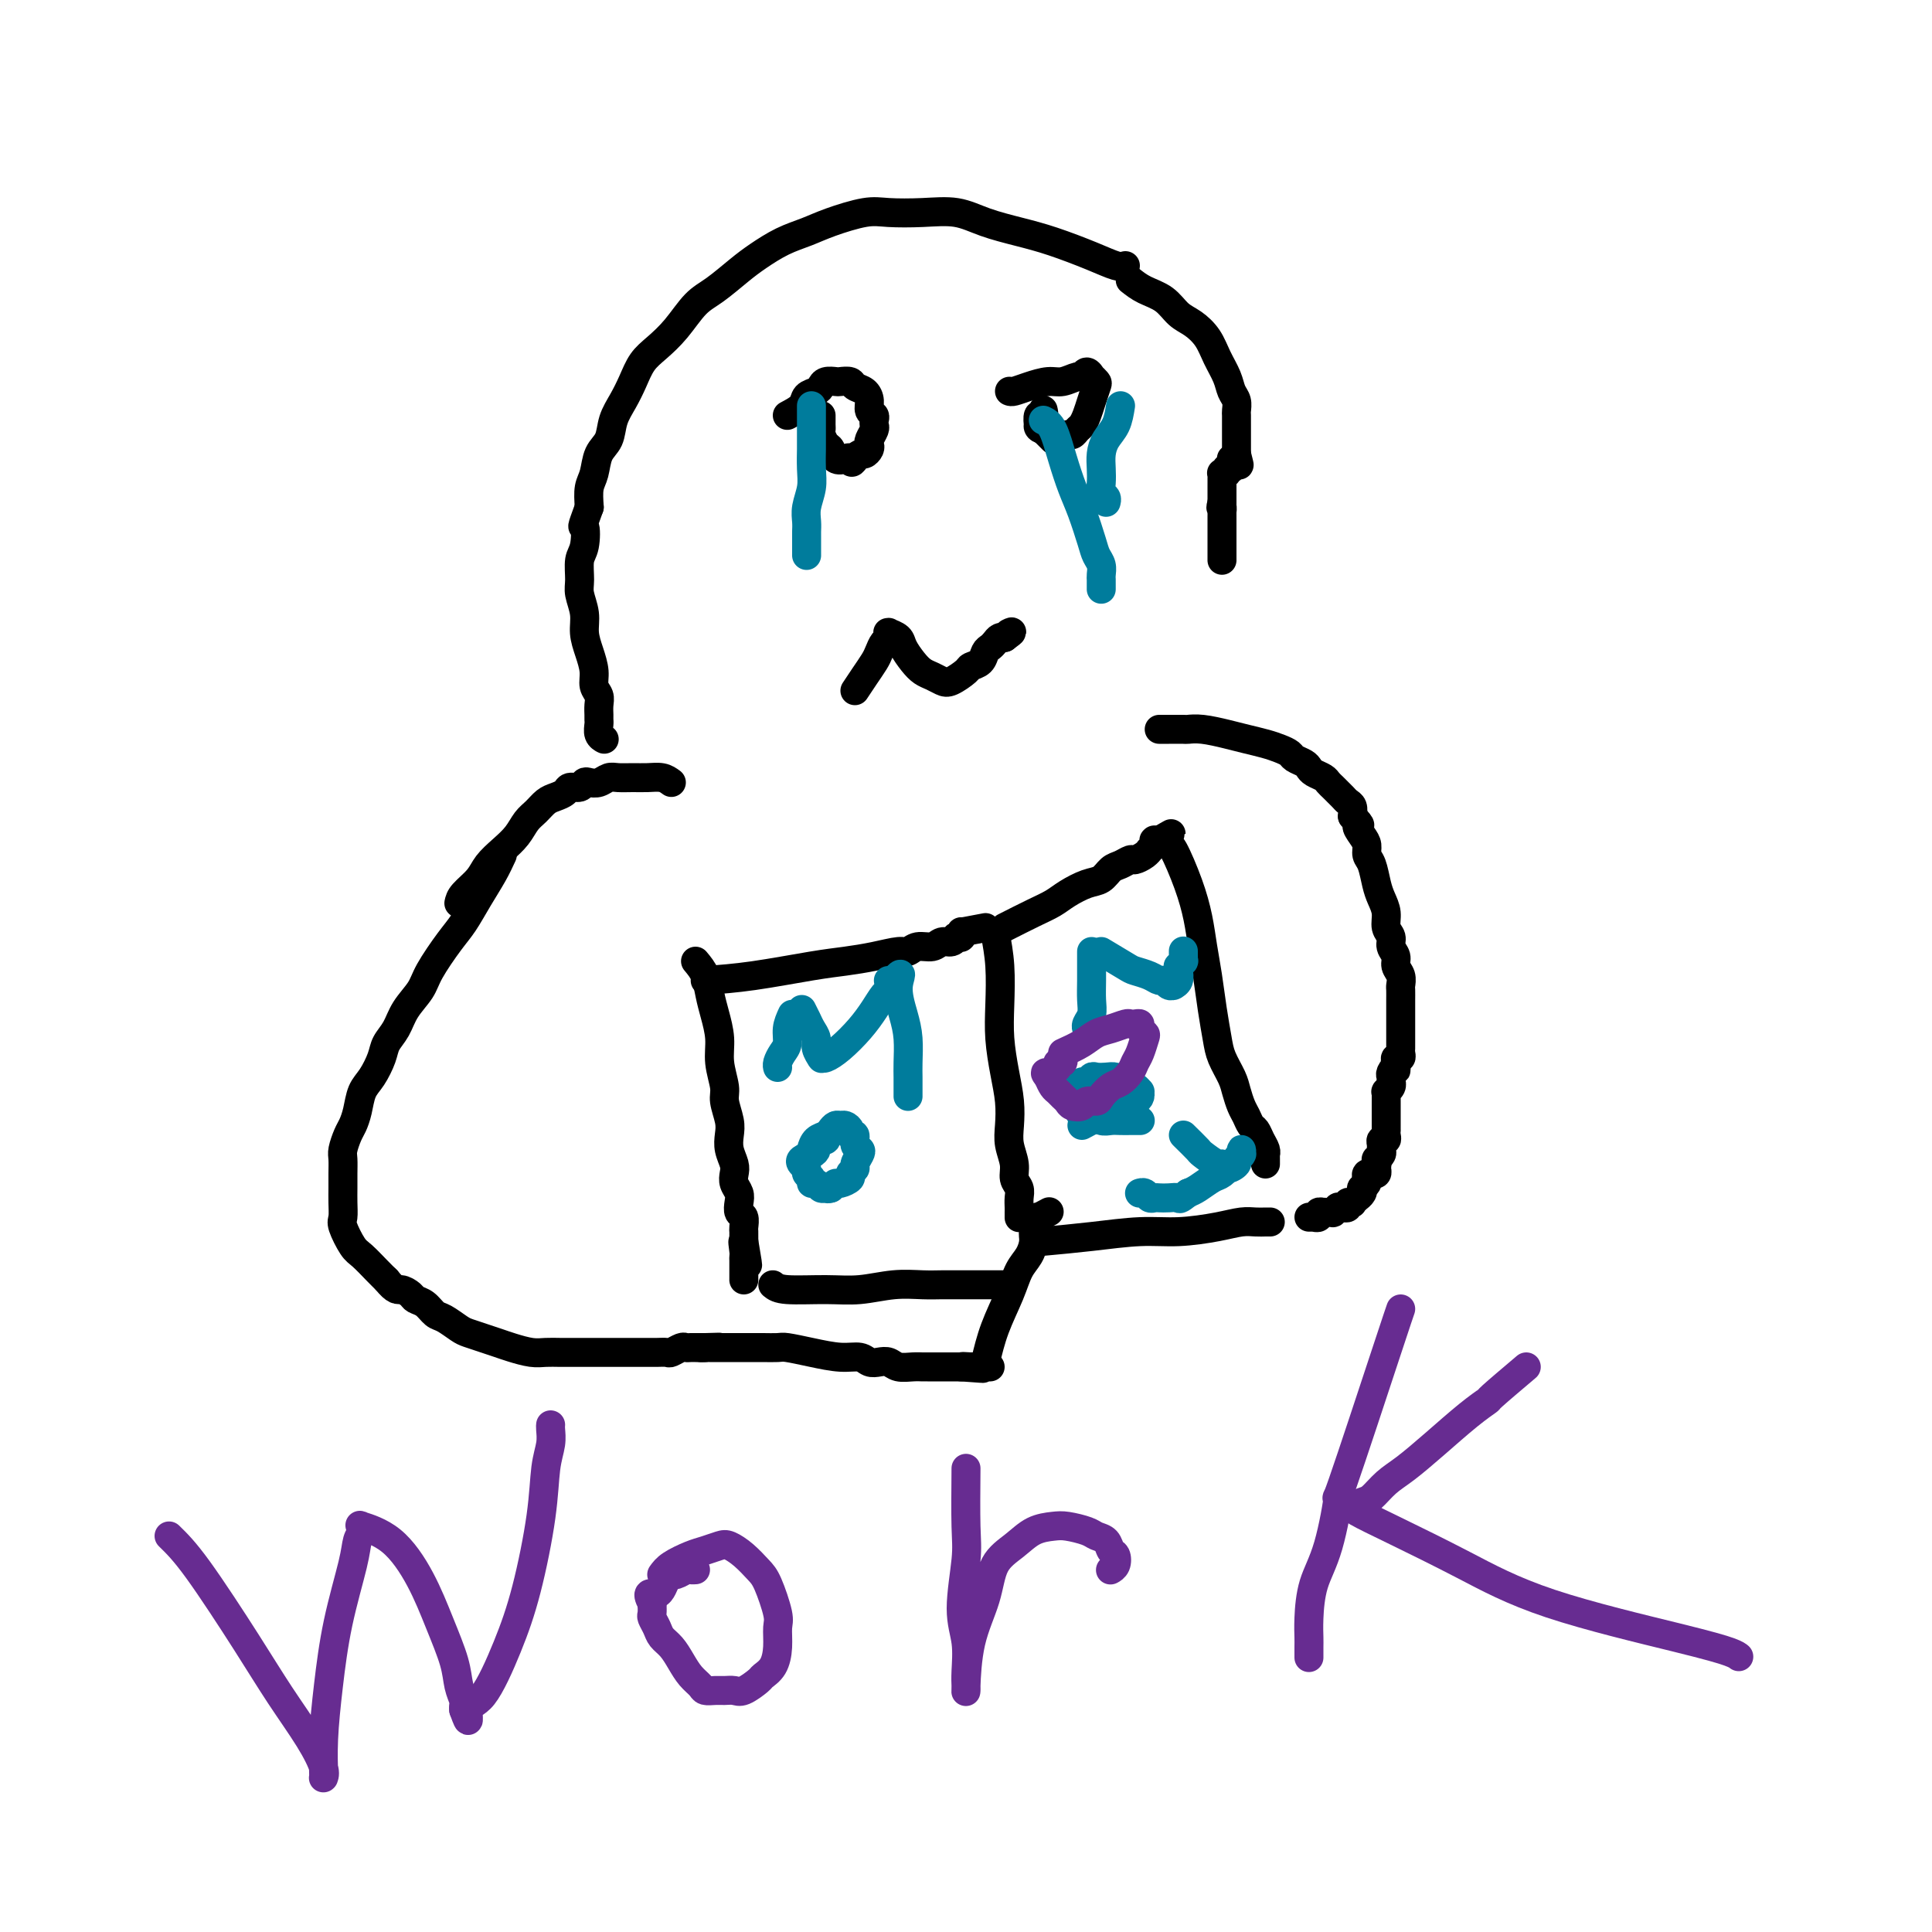 <svg viewBox='0 0 400 400' version='1.1' xmlns='http://www.w3.org/2000/svg' xmlns:xlink='http://www.w3.org/1999/xlink'><g fill='none' stroke='#000000' stroke-width='6' stroke-linecap='round' stroke-linejoin='round'><path d='M233,55c-0.477,0.149 -0.955,0.297 -2,0c-1.045,-0.297 -2.658,-1.040 -5,-2c-2.342,-0.960 -5.415,-2.138 -8,-3c-2.585,-0.862 -4.684,-1.407 -7,-2c-2.316,-0.593 -4.850,-1.232 -7,-2c-2.150,-0.768 -3.915,-1.664 -6,-2c-2.085,-0.336 -4.489,-0.112 -7,0c-2.511,0.112 -5.128,0.112 -7,0c-1.872,-0.112 -2.997,-0.336 -5,0c-2.003,0.336 -4.884,1.233 -7,2c-2.116,0.767 -3.469,1.406 -5,2c-1.531,0.594 -3.242,1.143 -5,2c-1.758,0.857 -3.565,2.021 -5,3c-1.435,0.979 -2.498,1.774 -4,3c-1.502,1.226 -3.442,2.883 -5,4c-1.558,1.117 -2.735,1.695 -4,3c-1.265,1.305 -2.618,3.339 -4,5c-1.382,1.661 -2.794,2.950 -4,4c-1.206,1.050 -2.206,1.860 -3,3c-0.794,1.140 -1.382,2.611 -2,4c-0.618,1.389 -1.264,2.697 -2,4c-0.736,1.303 -1.560,2.602 -2,4c-0.440,1.398 -0.496,2.894 -1,4c-0.504,1.106 -1.455,1.822 -2,3c-0.545,1.178 -0.685,2.817 -1,4c-0.315,1.183 -0.804,1.909 -1,3c-0.196,1.091 -0.098,2.545 0,4'/><path d='M122,105c-1.945,5.338 -1.307,3.683 -1,4c0.307,0.317 0.282,2.604 0,4c-0.282,1.396 -0.823,1.899 -1,3c-0.177,1.101 0.008,2.800 0,4c-0.008,1.200 -0.208,1.899 0,3c0.208,1.101 0.825,2.602 1,4c0.175,1.398 -0.093,2.692 0,4c0.093,1.308 0.547,2.629 1,4c0.453,1.371 0.906,2.791 1,4c0.094,1.209 -0.171,2.208 0,3c0.171,0.792 0.778,1.377 1,2c0.222,0.623 0.058,1.284 0,2c-0.058,0.716 -0.012,1.488 0,2c0.012,0.512 -0.011,0.764 0,1c0.011,0.236 0.055,0.455 0,1c-0.055,0.545 -0.211,1.414 0,2c0.211,0.586 0.788,0.889 1,1c0.212,0.111 0.061,0.032 0,0c-0.061,-0.032 -0.030,-0.016 0,0'/><path d='M234,58c0.887,0.698 1.774,1.397 3,2c1.226,0.603 2.789,1.112 4,2c1.211,0.888 2.068,2.156 3,3c0.932,0.844 1.937,1.266 3,2c1.063,0.734 2.183,1.782 3,3c0.817,1.218 1.329,2.606 2,4c0.671,1.394 1.500,2.792 2,4c0.500,1.208 0.670,2.225 1,3c0.330,0.775 0.821,1.307 1,2c0.179,0.693 0.048,1.547 0,2c-0.048,0.453 -0.013,0.503 0,1c0.013,0.497 0.003,1.439 0,2c-0.003,0.561 -0.001,0.742 0,1c0.001,0.258 0.000,0.595 0,1c-0.000,0.405 -0.000,0.878 0,1c0.000,0.122 0.000,-0.107 0,0c-0.000,0.107 -0.000,0.551 0,1c0.000,0.449 0.000,0.905 0,1c-0.000,0.095 -0.000,-0.171 0,0c0.000,0.171 0.000,0.778 0,1c-0.000,0.222 -0.000,0.060 0,0c0.000,-0.060 0.000,-0.016 0,0c-0.000,0.016 -0.000,0.004 0,0c0.000,-0.004 0.000,-0.001 0,0c-0.000,0.001 -0.000,0.001 0,0'/><path d='M256,94c0.989,3.935 0.461,1.773 0,1c-0.461,-0.773 -0.856,-0.155 -1,0c-0.144,0.155 -0.038,-0.151 0,0c0.038,0.151 0.006,0.758 0,1c-0.006,0.242 0.012,0.117 0,0c-0.012,-0.117 -0.056,-0.228 0,0c0.056,0.228 0.211,0.793 0,1c-0.211,0.207 -0.789,0.055 -1,0c-0.211,-0.055 -0.057,-0.015 0,0c0.057,0.015 0.015,0.003 0,0c-0.015,-0.003 -0.003,0.003 0,0c0.003,-0.003 -0.003,-0.015 0,0c0.003,0.015 0.015,0.056 0,0c-0.015,-0.056 -0.057,-0.208 0,0c0.057,0.208 0.211,0.778 0,1c-0.211,0.222 -0.789,0.097 -1,0c-0.211,-0.097 -0.057,-0.167 0,0c0.057,0.167 0.015,0.570 0,1c-0.015,0.430 -0.004,0.886 0,1c0.004,0.114 0.001,-0.114 0,0c-0.001,0.114 -0.000,0.571 0,1c0.000,0.429 0.000,0.832 0,1c-0.000,0.168 -0.000,0.101 0,0c0.000,-0.101 0.000,-0.237 0,0c-0.000,0.237 -0.000,0.848 0,1c0.000,0.152 0.000,-0.155 0,0c-0.000,0.155 -0.000,0.773 0,1c0.000,0.227 0.000,0.065 0,0c-0.000,-0.065 -0.000,-0.032 0,0'/><path d='M253,104c-0.464,1.708 -0.124,0.979 0,1c0.124,0.021 0.033,0.793 0,1c-0.033,0.207 -0.009,-0.151 0,0c0.009,0.151 0.002,0.810 0,1c-0.002,0.190 -0.001,-0.089 0,0c0.001,0.089 0.000,0.545 0,1c-0.000,0.455 -0.000,0.909 0,1c0.000,0.091 0.000,-0.182 0,0c-0.000,0.182 -0.000,0.819 0,1c0.000,0.181 0.000,-0.092 0,0c-0.000,0.092 -0.000,0.551 0,1c0.000,0.449 0.000,0.890 0,1c-0.000,0.110 -0.000,-0.110 0,0c0.000,0.110 0.000,0.551 0,1c-0.000,0.449 -0.000,0.905 0,1c0.000,0.095 0.000,-0.172 0,0c-0.000,0.172 -0.000,0.782 0,1c0.000,0.218 0.000,0.045 0,0c-0.000,-0.045 -0.000,0.040 0,0c0.000,-0.040 0.000,-0.203 0,0c-0.000,0.203 -0.000,0.772 0,1c0.000,0.228 0.000,0.114 0,0'/><path d='M139,162c-0.576,-0.423 -1.151,-0.846 -2,-1c-0.849,-0.154 -1.970,-0.037 -3,0c-1.030,0.037 -1.967,-0.004 -3,0c-1.033,0.004 -2.161,0.052 -3,0c-0.839,-0.052 -1.390,-0.206 -2,0c-0.610,0.206 -1.281,0.772 -2,1c-0.719,0.228 -1.487,0.116 -2,0c-0.513,-0.116 -0.770,-0.238 -1,0c-0.230,0.238 -0.432,0.836 -1,1c-0.568,0.164 -1.503,-0.108 -2,0c-0.497,0.108 -0.556,0.594 -1,1c-0.444,0.406 -1.273,0.730 -2,1c-0.727,0.270 -1.352,0.484 -2,1c-0.648,0.516 -1.318,1.335 -2,2c-0.682,0.665 -1.375,1.178 -2,2c-0.625,0.822 -1.183,1.953 -2,3c-0.817,1.047 -1.893,2.010 -3,3c-1.107,0.990 -2.245,2.008 -3,3c-0.755,0.992 -1.126,1.959 -2,3c-0.874,1.041 -2.250,2.154 -3,3c-0.750,0.846 -0.875,1.423 -1,2'/><path d='M104,177c-0.580,1.255 -1.160,2.510 -2,4c-0.840,1.490 -1.939,3.217 -3,5c-1.061,1.783 -2.084,3.624 -3,5c-0.916,1.376 -1.726,2.286 -3,4c-1.274,1.714 -3.014,4.230 -4,6c-0.986,1.770 -1.219,2.794 -2,4c-0.781,1.206 -2.110,2.595 -3,4c-0.890,1.405 -1.341,2.826 -2,4c-0.659,1.174 -1.524,2.103 -2,3c-0.476,0.897 -0.561,1.763 -1,3c-0.439,1.237 -1.231,2.844 -2,4c-0.769,1.156 -1.516,1.861 -2,3c-0.484,1.139 -0.704,2.713 -1,4c-0.296,1.287 -0.668,2.287 -1,3c-0.332,0.713 -0.625,1.139 -1,2c-0.375,0.861 -0.833,2.159 -1,3c-0.167,0.841 -0.044,1.227 0,2c0.044,0.773 0.010,1.934 0,3c-0.010,1.066 0.003,2.037 0,3c-0.003,0.963 -0.024,1.920 0,3c0.024,1.080 0.093,2.285 0,3c-0.093,0.715 -0.348,0.940 0,2c0.348,1.060 1.300,2.954 2,4c0.700,1.046 1.150,1.243 2,2c0.850,0.757 2.100,2.073 3,3c0.900,0.927 1.450,1.463 2,2'/><path d='M80,265c1.960,2.417 2.360,1.961 3,2c0.640,0.039 1.521,0.573 2,1c0.479,0.427 0.555,0.748 1,1c0.445,0.252 1.259,0.435 2,1c0.741,0.565 1.409,1.513 2,2c0.591,0.487 1.106,0.512 2,1c0.894,0.488 2.167,1.440 3,2c0.833,0.560 1.227,0.728 2,1c0.773,0.272 1.925,0.647 3,1c1.075,0.353 2.072,0.683 3,1c0.928,0.317 1.785,0.621 3,1c1.215,0.379 2.787,0.834 4,1c1.213,0.166 2.066,0.045 3,0c0.934,-0.045 1.949,-0.012 3,0c1.051,0.012 2.139,0.003 3,0c0.861,-0.003 1.494,-0.001 2,0c0.506,0.001 0.884,0.000 2,0c1.116,-0.000 2.970,0.000 4,0c1.030,-0.000 1.236,-0.000 2,0c0.764,0.000 2.088,0.001 3,0c0.912,-0.001 1.414,-0.004 2,0c0.586,0.004 1.256,0.015 2,0c0.744,-0.015 1.561,-0.057 2,0c0.439,0.057 0.500,0.211 1,0c0.500,-0.211 1.440,-0.789 2,-1c0.560,-0.211 0.742,-0.057 1,0c0.258,0.057 0.594,0.015 1,0c0.406,-0.015 0.882,-0.004 1,0c0.118,0.004 -0.122,0.001 0,0c0.122,-0.001 0.606,-0.000 1,0c0.394,0.000 0.697,0.000 1,0'/><path d='M146,279c5.587,-0.155 1.554,-0.041 0,0c-1.554,0.041 -0.627,0.011 0,0c0.627,-0.011 0.956,-0.003 1,0c0.044,0.003 -0.195,0.001 0,0c0.195,-0.001 0.826,-0.000 1,0c0.174,0.000 -0.108,0.000 0,0c0.108,-0.000 0.607,-0.000 1,0c0.393,0.000 0.682,0.000 1,0c0.318,-0.000 0.666,0.000 1,0c0.334,-0.000 0.655,-0.000 1,0c0.345,0.000 0.716,0.000 1,0c0.284,-0.000 0.483,-0.001 1,0c0.517,0.001 1.354,0.003 2,0c0.646,-0.003 1.103,-0.011 2,0c0.897,0.011 2.236,0.040 3,0c0.764,-0.040 0.953,-0.151 2,0c1.047,0.151 2.952,0.562 5,1c2.048,0.438 4.240,0.901 6,1c1.760,0.099 3.090,-0.166 4,0c0.910,0.166 1.402,0.762 2,1c0.598,0.238 1.302,0.116 2,0c0.698,-0.116 1.391,-0.227 2,0c0.609,0.227 1.136,0.793 2,1c0.864,0.207 2.067,0.055 3,0c0.933,-0.055 1.598,-0.015 2,0c0.402,0.015 0.541,0.004 1,0c0.459,-0.004 1.236,-0.001 2,0c0.764,0.001 1.514,0.000 2,0c0.486,-0.000 0.708,-0.000 1,0c0.292,0.000 0.655,0.000 1,0c0.345,-0.000 0.673,-0.000 1,0'/><path d='M199,283c8.362,0.619 2.766,0.166 1,0c-1.766,-0.166 0.296,-0.044 1,0c0.704,0.044 0.049,0.012 0,0c-0.049,-0.012 0.509,-0.003 1,0c0.491,0.003 0.915,0.001 1,0c0.085,-0.001 -0.170,-0.000 0,0c0.170,0.000 0.764,0.000 1,0c0.236,-0.000 0.115,-0.000 0,0c-0.115,0.000 -0.223,0.000 0,0c0.223,-0.000 0.778,-0.000 1,0c0.222,0.000 0.111,0.000 0,0'/><path d='M204,282c0.552,-2.299 1.105,-4.597 2,-7c0.895,-2.403 2.134,-4.910 3,-7c0.866,-2.090 1.360,-3.764 2,-5c0.640,-1.236 1.425,-2.034 2,-3c0.575,-0.966 0.938,-2.100 1,-3c0.062,-0.900 -0.179,-1.566 0,-2c0.179,-0.434 0.778,-0.637 1,-1c0.222,-0.363 0.067,-0.886 0,-1c-0.067,-0.114 -0.046,0.179 0,0c0.046,-0.179 0.115,-0.832 0,-1c-0.115,-0.168 -0.416,0.147 0,0c0.416,-0.147 1.547,-0.756 2,-1c0.453,-0.244 0.226,-0.122 0,0'/><path d='M240,151c0.521,0.002 1.041,0.003 2,0c0.959,-0.003 2.356,-0.012 3,0c0.644,0.012 0.535,0.045 1,0c0.465,-0.045 1.503,-0.167 3,0c1.497,0.167 3.452,0.622 5,1c1.548,0.378 2.690,0.679 4,1c1.310,0.321 2.788,0.663 4,1c1.212,0.337 2.156,0.668 3,1c0.844,0.332 1.587,0.666 2,1c0.413,0.334 0.496,0.667 1,1c0.504,0.333 1.430,0.667 2,1c0.570,0.333 0.783,0.667 1,1c0.217,0.333 0.439,0.667 1,1c0.561,0.333 1.460,0.667 2,1c0.540,0.333 0.722,0.667 1,1c0.278,0.333 0.653,0.666 1,1c0.347,0.334 0.668,0.670 1,1c0.332,0.330 0.677,0.656 1,1c0.323,0.344 0.626,0.708 1,1c0.374,0.292 0.821,0.512 1,1c0.179,0.488 0.089,1.244 0,2'/><path d='M280,169c2.503,2.523 1.262,1.829 1,2c-0.262,0.171 0.455,1.207 1,2c0.545,0.793 0.919,1.342 1,2c0.081,0.658 -0.132,1.425 0,2c0.132,0.575 0.609,0.959 1,2c0.391,1.041 0.697,2.740 1,4c0.303,1.260 0.602,2.081 1,3c0.398,0.919 0.895,1.937 1,3c0.105,1.063 -0.183,2.172 0,3c0.183,0.828 0.837,1.376 1,2c0.163,0.624 -0.167,1.323 0,2c0.167,0.677 0.829,1.332 1,2c0.171,0.668 -0.150,1.349 0,2c0.150,0.651 0.772,1.273 1,2c0.228,0.727 0.061,1.561 0,2c-0.061,0.439 -0.016,0.485 0,1c0.016,0.515 0.004,1.500 0,2c-0.004,0.500 -0.001,0.516 0,1c0.001,0.484 0.000,1.435 0,2c-0.000,0.565 -0.000,0.743 0,1c0.000,0.257 0.000,0.594 0,1c-0.000,0.406 -0.000,0.882 0,1c0.000,0.118 0.000,-0.123 0,0c-0.000,0.123 -0.000,0.610 0,1c0.000,0.390 0.001,0.683 0,1c-0.001,0.317 -0.004,0.659 0,1c0.004,0.341 0.015,0.683 0,1c-0.015,0.317 -0.056,0.611 0,1c0.056,0.389 0.207,0.874 0,1c-0.207,0.126 -0.774,-0.107 -1,0c-0.226,0.107 -0.113,0.553 0,1'/><path d='M289,220c-0.094,2.653 0.171,1.284 0,1c-0.171,-0.284 -0.777,0.515 -1,1c-0.223,0.485 -0.064,0.656 0,1c0.064,0.344 0.031,0.862 0,1c-0.031,0.138 -0.061,-0.104 0,0c0.061,0.104 0.212,0.554 0,1c-0.212,0.446 -0.789,0.889 -1,1c-0.211,0.111 -0.057,-0.110 0,0c0.057,0.110 0.015,0.550 0,1c-0.015,0.450 -0.004,0.909 0,1c0.004,0.091 0.001,-0.187 0,0c-0.001,0.187 -0.000,0.839 0,1c0.000,0.161 0.000,-0.168 0,0c-0.000,0.168 -0.000,0.834 0,1c0.000,0.166 0.000,-0.166 0,0c-0.000,0.166 0.000,0.832 0,1c-0.000,0.168 -0.000,-0.161 0,0c0.000,0.161 0.000,0.813 0,1c-0.000,0.187 -0.000,-0.091 0,0c0.000,0.091 0.001,0.550 0,1c-0.001,0.450 -0.004,0.890 0,1c0.004,0.110 0.015,-0.111 0,0c-0.015,0.111 -0.057,0.555 0,1c0.057,0.445 0.212,0.893 0,1c-0.212,0.107 -0.793,-0.125 -1,0c-0.207,0.125 -0.041,0.607 0,1c0.041,0.393 -0.041,0.696 0,1c0.041,0.304 0.207,0.607 0,1c-0.207,0.393 -0.786,0.875 -1,1c-0.214,0.125 -0.061,-0.107 0,0c0.061,0.107 0.031,0.554 0,1'/><path d='M285,241c-0.618,3.189 -0.165,0.662 0,0c0.165,-0.662 0.040,0.541 0,1c-0.040,0.459 0.003,0.176 0,0c-0.003,-0.176 -0.052,-0.243 0,0c0.052,0.243 0.206,0.796 0,1c-0.206,0.204 -0.774,0.058 -1,0c-0.226,-0.058 -0.112,-0.027 0,0c0.112,0.027 0.223,0.050 0,0c-0.223,-0.050 -0.778,-0.172 -1,0c-0.222,0.172 -0.111,0.637 0,1c0.111,0.363 0.222,0.623 0,1c-0.222,0.377 -0.776,0.871 -1,1c-0.224,0.129 -0.117,-0.105 0,0c0.117,0.105 0.243,0.550 0,1c-0.243,0.450 -0.854,0.904 -1,1c-0.146,0.096 0.172,-0.167 0,0c-0.172,0.167 -0.834,0.763 -1,1c-0.166,0.237 0.166,0.116 0,0c-0.166,-0.116 -0.828,-0.227 -1,0c-0.172,0.227 0.146,0.793 0,1c-0.146,0.207 -0.756,0.054 -1,0c-0.244,-0.054 -0.122,-0.011 0,0c0.122,0.011 0.244,-0.011 0,0c-0.244,0.011 -0.854,0.056 -1,0c-0.146,-0.056 0.171,-0.211 0,0c-0.171,0.211 -0.830,0.789 -1,1c-0.170,0.211 0.148,0.057 0,0c-0.148,-0.057 -0.761,-0.015 -1,0c-0.239,0.015 -0.103,0.004 0,0c0.103,-0.004 0.172,-0.001 0,0c-0.172,0.001 -0.586,0.001 -1,0'/><path d='M274,251c-0.946,0.305 -0.310,0.068 0,0c0.310,-0.068 0.293,0.034 0,0c-0.293,-0.034 -0.863,-0.205 -1,0c-0.137,0.205 0.161,0.787 0,1c-0.161,0.213 -0.779,0.057 -1,0c-0.221,-0.057 -0.045,-0.015 0,0c0.045,0.015 -0.039,0.004 0,0c0.039,-0.004 0.203,-0.001 0,0c-0.203,0.001 -0.772,0.000 -1,0c-0.228,-0.000 -0.114,-0.000 0,0'/><path d='M144,199c0.754,0.904 1.507,1.808 2,3c0.493,1.192 0.725,2.672 1,4c0.275,1.328 0.595,2.504 1,4c0.405,1.496 0.897,3.314 1,5c0.103,1.686 -0.182,3.242 0,5c0.182,1.758 0.832,3.720 1,5c0.168,1.280 -0.148,1.880 0,3c0.148,1.120 0.758,2.761 1,4c0.242,1.239 0.116,2.075 0,3c-0.116,0.925 -0.224,1.939 0,3c0.224,1.061 0.778,2.171 1,3c0.222,0.829 0.111,1.378 0,2c-0.111,0.622 -0.222,1.317 0,2c0.222,0.683 0.777,1.352 1,2c0.223,0.648 0.112,1.273 0,2c-0.112,0.727 -0.226,1.557 0,2c0.226,0.443 0.793,0.500 1,1c0.207,0.500 0.056,1.443 0,2c-0.056,0.557 -0.015,0.727 0,1c0.015,0.273 0.004,0.649 0,1c-0.004,0.351 -0.002,0.675 0,1'/><path d='M154,257c1.547,9.151 0.415,3.030 0,1c-0.415,-2.030 -0.111,0.033 0,1c0.111,0.967 0.030,0.837 0,1c-0.030,0.163 -0.008,0.617 0,1c0.008,0.383 0.002,0.695 0,1c-0.002,0.305 -0.001,0.604 0,1c0.001,0.396 0.000,0.890 0,1c-0.000,0.110 -0.000,-0.163 0,0c0.000,0.163 0.000,0.761 0,1c-0.000,0.239 -0.000,0.120 0,0'/><path d='M146,203c3.041,-0.221 6.082,-0.441 10,-1c3.918,-0.559 8.712,-1.455 12,-2c3.288,-0.545 5.068,-0.739 7,-1c1.932,-0.261 4.016,-0.591 6,-1c1.984,-0.409 3.868,-0.898 5,-1c1.132,-0.102 1.511,0.184 2,0c0.489,-0.184 1.088,-0.838 2,-1c0.912,-0.162 2.138,0.167 3,0c0.862,-0.167 1.359,-0.829 2,-1c0.641,-0.171 1.426,0.150 2,0c0.574,-0.150 0.939,-0.771 1,-1c0.061,-0.229 -0.180,-0.065 0,0c0.180,0.065 0.780,0.032 1,0c0.220,-0.032 0.059,-0.061 0,0c-0.059,0.061 -0.016,0.212 0,0c0.016,-0.212 0.004,-0.789 0,-1c-0.004,-0.211 -0.001,-0.057 0,0c0.001,0.057 0.000,0.015 0,0c-0.000,-0.015 -0.000,-0.004 0,0c0.000,0.004 0.000,0.001 0,0c-0.000,-0.001 -0.000,-0.001 0,0'/><path d='M199,193c8.833,-1.667 4.417,-0.833 0,0'/><path d='M206,193c0.417,2.219 0.833,4.437 1,7c0.167,2.563 0.083,5.469 0,8c-0.083,2.531 -0.167,4.686 0,7c0.167,2.314 0.585,4.786 1,7c0.415,2.214 0.828,4.168 1,6c0.172,1.832 0.102,3.540 0,5c-0.102,1.460 -0.238,2.670 0,4c0.238,1.330 0.848,2.780 1,4c0.152,1.220 -0.156,2.212 0,3c0.156,0.788 0.774,1.373 1,2c0.226,0.627 0.061,1.296 0,2c-0.061,0.704 -0.016,1.442 0,2c0.016,0.558 0.004,0.934 0,1c-0.004,0.066 -0.001,-0.178 0,0c0.001,0.178 0.000,0.779 0,1c-0.000,0.221 -0.000,0.063 0,0c0.000,-0.063 0.000,-0.032 0,0'/><path d='M160,266c0.529,0.431 1.057,0.862 3,1c1.943,0.138 5.300,-0.015 8,0c2.700,0.015 4.741,0.200 7,0c2.259,-0.200 4.734,-0.786 7,-1c2.266,-0.214 4.322,-0.057 6,0c1.678,0.057 2.977,0.015 4,0c1.023,-0.015 1.769,-0.004 3,0c1.231,0.004 2.946,0.001 4,0c1.054,-0.001 1.445,-0.000 2,0c0.555,0.000 1.273,0.000 2,0c0.727,-0.000 1.463,-0.000 2,0c0.537,0.000 0.876,0.000 1,0c0.124,-0.000 0.033,-0.000 0,0c-0.033,0.000 -0.010,0.000 0,0c0.010,-0.000 0.005,-0.000 0,0'/><path d='M208,192c2.147,-1.087 4.294,-2.174 6,-3c1.706,-0.826 2.971,-1.391 4,-2c1.029,-0.609 1.822,-1.262 3,-2c1.178,-0.738 2.739,-1.561 4,-2c1.261,-0.439 2.221,-0.495 3,-1c0.779,-0.505 1.378,-1.458 2,-2c0.622,-0.542 1.267,-0.671 2,-1c0.733,-0.329 1.554,-0.858 2,-1c0.446,-0.142 0.515,0.102 1,0c0.485,-0.102 1.384,-0.549 2,-1c0.616,-0.451 0.950,-0.906 1,-1c0.050,-0.094 -0.183,0.172 0,0c0.183,-0.172 0.781,-0.782 1,-1c0.219,-0.218 0.059,-0.044 0,0c-0.059,0.044 -0.015,-0.041 0,0c0.015,0.041 0.003,0.207 0,0c-0.003,-0.207 0.003,-0.788 0,-1c-0.003,-0.212 -0.015,-0.057 0,0c0.015,0.057 0.057,0.015 0,0c-0.057,-0.015 -0.211,-0.004 0,0c0.211,0.004 0.789,0.001 1,0c0.211,-0.001 0.057,-0.000 0,0c-0.057,0.000 -0.016,0.000 0,0c0.016,-0.000 0.008,-0.000 0,0'/><path d='M240,174c4.905,-2.766 1.166,-0.682 0,0c-1.166,0.682 0.241,-0.038 1,0c0.759,0.038 0.872,0.833 1,1c0.128,0.167 0.272,-0.296 1,1c0.728,1.296 2.040,4.351 3,7c0.960,2.649 1.567,4.894 2,7c0.433,2.106 0.692,4.075 1,6c0.308,1.925 0.664,3.807 1,6c0.336,2.193 0.653,4.698 1,7c0.347,2.302 0.723,4.402 1,6c0.277,1.598 0.455,2.693 1,4c0.545,1.307 1.455,2.826 2,4c0.545,1.174 0.723,2.001 1,3c0.277,0.999 0.651,2.168 1,3c0.349,0.832 0.672,1.326 1,2c0.328,0.674 0.662,1.530 1,2c0.338,0.470 0.679,0.556 1,1c0.321,0.444 0.622,1.246 1,2c0.378,0.754 0.833,1.460 1,2c0.167,0.540 0.045,0.915 0,1c-0.045,0.085 -0.012,-0.121 0,0c0.012,0.121 0.003,0.569 0,1c-0.003,0.431 -0.001,0.847 0,1c0.001,0.153 0.000,0.044 0,0c-0.000,-0.044 -0.000,-0.022 0,0'/><path d='M216,257c3.281,-0.303 6.562,-0.607 10,-1c3.438,-0.393 7.032,-0.876 10,-1c2.968,-0.124 5.310,0.110 8,0c2.690,-0.110 5.730,-0.565 8,-1c2.270,-0.435 3.771,-0.848 5,-1c1.229,-0.152 2.186,-0.041 3,0c0.814,0.041 1.486,0.011 2,0c0.514,-0.011 0.869,-0.003 1,0c0.131,0.003 0.037,0.001 0,0c-0.037,-0.001 -0.019,-0.000 0,0'/><path d='M163,86c1.208,-0.643 2.417,-1.286 3,-2c0.583,-0.714 0.542,-1.498 1,-2c0.458,-0.502 1.417,-0.723 2,-1c0.583,-0.277 0.790,-0.611 1,-1c0.210,-0.389 0.422,-0.833 1,-1c0.578,-0.167 1.520,-0.057 2,0c0.480,0.057 0.497,0.059 1,0c0.503,-0.059 1.493,-0.181 2,0c0.507,0.181 0.532,0.664 1,1c0.468,0.336 1.379,0.524 2,1c0.621,0.476 0.951,1.241 1,2c0.049,0.759 -0.182,1.512 0,2c0.182,0.488 0.777,0.712 1,1c0.223,0.288 0.074,0.641 0,1c-0.074,0.359 -0.071,0.726 0,1c0.071,0.274 0.212,0.456 0,1c-0.212,0.544 -0.778,1.451 -1,2c-0.222,0.549 -0.102,0.739 0,1c0.102,0.261 0.185,0.592 0,1c-0.185,0.408 -0.637,0.893 -1,1c-0.363,0.107 -0.636,-0.163 -1,0c-0.364,0.163 -0.818,0.761 -1,1c-0.182,0.239 -0.091,0.120 0,0'/><path d='M177,95c-0.814,1.400 -0.848,0.401 -1,0c-0.152,-0.401 -0.423,-0.205 -1,0c-0.577,0.205 -1.461,0.420 -2,0c-0.539,-0.420 -0.733,-1.475 -1,-2c-0.267,-0.525 -0.607,-0.522 -1,-1c-0.393,-0.478 -0.837,-1.438 -1,-2c-0.163,-0.562 -0.044,-0.725 0,-1c0.044,-0.275 0.012,-0.662 0,-1c-0.012,-0.338 -0.003,-0.626 0,-1c0.003,-0.374 0.001,-0.832 0,-1c-0.001,-0.168 -0.000,-0.045 0,0c0.000,0.045 0.000,0.013 0,0c-0.000,-0.013 -0.000,-0.006 0,0'/><path d='M209,81c0.186,0.081 0.372,0.161 1,0c0.628,-0.161 1.698,-0.564 3,-1c1.302,-0.436 2.835,-0.906 4,-1c1.165,-0.094 1.962,0.189 3,0c1.038,-0.189 2.316,-0.850 3,-1c0.684,-0.150 0.775,0.212 1,0c0.225,-0.212 0.583,-0.998 1,-1c0.417,-0.002 0.893,0.779 1,1c0.107,0.221 -0.156,-0.117 0,0c0.156,0.117 0.733,0.690 1,1c0.267,0.310 0.226,0.359 0,1c-0.226,0.641 -0.638,1.875 -1,3c-0.362,1.125 -0.674,2.143 -1,3c-0.326,0.857 -0.665,1.554 -1,2c-0.335,0.446 -0.667,0.641 -1,1c-0.333,0.359 -0.667,0.881 -1,1c-0.333,0.119 -0.664,-0.164 -1,0c-0.336,0.164 -0.679,0.776 -1,1c-0.321,0.224 -0.622,0.060 -1,0c-0.378,-0.060 -0.833,-0.015 -1,0c-0.167,0.015 -0.048,0.001 0,0c0.048,-0.001 0.023,0.010 0,0c-0.023,-0.010 -0.045,-0.041 0,0c0.045,0.041 0.156,0.155 0,0c-0.156,-0.155 -0.581,-0.580 -1,-1c-0.419,-0.420 -0.834,-0.834 -1,-1c-0.166,-0.166 -0.083,-0.083 0,0'/><path d='M216,89c-1.314,-0.260 -1.098,-0.911 -1,-1c0.098,-0.089 0.079,0.382 0,0c-0.079,-0.382 -0.217,-1.619 0,-2c0.217,-0.381 0.790,0.094 1,0c0.210,-0.094 0.056,-0.757 0,-1c-0.056,-0.243 -0.015,-0.065 0,0c0.015,0.065 0.004,0.019 0,0c-0.004,-0.019 -0.002,-0.009 0,0'/><path d='M177,143c0.643,-0.974 1.286,-1.948 2,-3c0.714,-1.052 1.497,-2.180 2,-3c0.503,-0.820 0.724,-1.330 1,-2c0.276,-0.670 0.608,-1.501 1,-2c0.392,-0.499 0.844,-0.667 1,-1c0.156,-0.333 0.016,-0.830 0,-1c-0.016,-0.170 0.093,-0.012 0,0c-0.093,0.012 -0.387,-0.123 0,0c0.387,0.123 1.454,0.505 2,1c0.546,0.495 0.569,1.103 1,2c0.431,0.897 1.269,2.085 2,3c0.731,0.915 1.355,1.559 2,2c0.645,0.441 1.309,0.679 2,1c0.691,0.321 1.407,0.725 2,1c0.593,0.275 1.062,0.421 2,0c0.938,-0.421 2.345,-1.408 3,-2c0.655,-0.592 0.557,-0.788 1,-1c0.443,-0.212 1.428,-0.439 2,-1c0.572,-0.561 0.731,-1.457 1,-2c0.269,-0.543 0.647,-0.734 1,-1c0.353,-0.266 0.682,-0.607 1,-1c0.318,-0.393 0.624,-0.836 1,-1c0.376,-0.164 0.822,-0.047 1,0c0.178,0.047 0.089,0.023 0,0'/><path d='M208,132c2.238,-1.619 1.332,-1.166 1,-1c-0.332,0.166 -0.089,0.045 0,0c0.089,-0.045 0.026,-0.013 0,0c-0.026,0.013 -0.013,0.006 0,0'/></g>
<g fill='none' stroke='#007C9C' stroke-width='6' stroke-linecap='round' stroke-linejoin='round'><path d='M168,84c0.001,1.242 0.001,2.484 0,4c-0.001,1.516 -0.004,3.305 0,4c0.004,0.695 0.015,0.297 0,1c-0.015,0.703 -0.057,2.507 0,4c0.057,1.493 0.211,2.676 0,4c-0.211,1.324 -0.789,2.789 -1,4c-0.211,1.211 -0.057,2.170 0,3c0.057,0.830 0.015,1.533 0,2c-0.015,0.467 -0.004,0.700 0,1c0.004,0.300 0.001,0.668 0,1c-0.001,0.332 -0.000,0.629 0,1c0.000,0.371 0.000,0.818 0,1c-0.000,0.182 -0.000,0.100 0,0c0.000,-0.100 0.000,-0.219 0,0c-0.000,0.219 -0.000,0.777 0,1c0.000,0.223 0.000,0.112 0,0'/><path d='M232,84c-0.226,1.423 -0.453,2.846 -1,4c-0.547,1.154 -1.416,2.039 -2,3c-0.584,0.961 -0.885,1.997 -1,3c-0.115,1.003 -0.045,1.971 0,3c0.045,1.029 0.065,2.118 0,3c-0.065,0.882 -0.213,1.556 0,2c0.213,0.444 0.788,0.658 1,1c0.212,0.342 0.061,0.812 0,1c-0.061,0.188 -0.030,0.094 0,0'/><path d='M216,87c0.667,0.319 1.334,0.638 2,2c0.666,1.362 1.330,3.769 2,6c0.670,2.231 1.346,4.288 2,6c0.654,1.712 1.285,3.078 2,5c0.715,1.922 1.512,4.399 2,6c0.488,1.601 0.667,2.327 1,3c0.333,0.673 0.821,1.294 1,2c0.179,0.706 0.048,1.496 0,2c-0.048,0.504 -0.013,0.723 0,1c0.013,0.277 0.003,0.613 0,1c-0.003,0.387 -0.001,0.825 0,1c0.001,0.175 0.000,0.088 0,0'/><path d='M164,210c-0.445,0.975 -0.890,1.950 -1,3c-0.110,1.050 0.114,2.176 0,3c-0.114,0.824 -0.566,1.345 -1,2c-0.434,0.655 -0.848,1.444 -1,2c-0.152,0.556 -0.041,0.881 0,1c0.041,0.119 0.012,0.034 0,0c-0.012,-0.034 -0.006,-0.017 0,0'/><path d='M166,209c0.342,0.668 0.684,1.335 1,2c0.316,0.665 0.606,1.327 1,2c0.394,0.673 0.890,1.357 1,2c0.110,0.643 -0.167,1.244 0,2c0.167,0.756 0.778,1.668 1,2c0.222,0.332 0.053,0.085 0,0c-0.053,-0.085 0.009,-0.006 0,0c-0.009,0.006 -0.088,-0.059 0,0c0.088,0.059 0.342,0.244 1,0c0.658,-0.244 1.721,-0.916 3,-2c1.279,-1.084 2.773,-2.580 4,-4c1.227,-1.420 2.185,-2.762 3,-4c0.815,-1.238 1.486,-2.370 2,-3c0.514,-0.630 0.870,-0.757 1,-1c0.130,-0.243 0.035,-0.601 0,-1c-0.035,-0.399 -0.010,-0.839 0,-1c0.010,-0.161 0.005,-0.043 0,0c-0.005,0.043 -0.012,0.012 0,0c0.012,-0.012 0.042,-0.003 0,0c-0.042,0.003 -0.155,0.001 0,0c0.155,-0.001 0.577,-0.000 1,0'/><path d='M185,203c2.348,-2.550 1.218,-0.926 1,1c-0.218,1.926 0.478,4.155 1,6c0.522,1.845 0.872,3.306 1,5c0.128,1.694 0.034,3.620 0,5c-0.034,1.380 -0.009,2.212 0,3c0.009,0.788 0.002,1.532 0,2c-0.002,0.468 -0.001,0.662 0,1c0.001,0.338 0.000,0.822 0,1c-0.000,0.178 -0.000,0.051 0,0c0.000,-0.051 0.000,-0.025 0,0'/><path d='M168,239c-0.059,-0.221 -0.118,-0.441 0,-1c0.118,-0.559 0.413,-1.456 1,-2c0.587,-0.544 1.466,-0.735 2,-1c0.534,-0.265 0.721,-0.604 1,-1c0.279,-0.396 0.648,-0.848 1,-1c0.352,-0.152 0.687,-0.004 1,0c0.313,0.004 0.605,-0.136 1,0c0.395,0.136 0.894,0.547 1,1c0.106,0.453 -0.181,0.946 0,1c0.181,0.054 0.829,-0.333 1,0c0.171,0.333 -0.135,1.384 0,2c0.135,0.616 0.711,0.795 1,1c0.289,0.205 0.289,0.436 0,1c-0.289,0.564 -0.869,1.462 -1,2c-0.131,0.538 0.186,0.718 0,1c-0.186,0.282 -0.876,0.667 -1,1c-0.124,0.333 0.317,0.615 0,1c-0.317,0.385 -1.393,0.873 -2,1c-0.607,0.127 -0.745,-0.107 -1,0c-0.255,0.107 -0.628,0.553 -1,1'/><path d='M172,246c-0.796,0.292 -0.787,0.023 -1,0c-0.213,-0.023 -0.650,0.201 -1,0c-0.350,-0.201 -0.615,-0.827 -1,-1c-0.385,-0.173 -0.891,0.108 -1,0c-0.109,-0.108 0.179,-0.606 0,-1c-0.179,-0.394 -0.826,-0.683 -1,-1c-0.174,-0.317 0.125,-0.662 0,-1c-0.125,-0.338 -0.675,-0.668 -1,-1c-0.325,-0.332 -0.424,-0.668 0,-1c0.424,-0.332 1.371,-0.662 2,-1c0.629,-0.338 0.939,-0.683 1,-1c0.061,-0.317 -0.127,-0.607 0,-1c0.127,-0.393 0.570,-0.889 1,-1c0.430,-0.111 0.846,0.162 1,0c0.154,-0.162 0.044,-0.761 0,-1c-0.044,-0.239 -0.022,-0.120 0,0'/><path d='M226,197c-0.002,0.493 -0.004,0.986 0,2c0.004,1.014 0.015,2.549 0,4c-0.015,1.451 -0.057,2.820 0,4c0.057,1.180 0.211,2.173 0,3c-0.211,0.827 -0.789,1.490 -1,2c-0.211,0.510 -0.057,0.868 0,1c0.057,0.132 0.016,0.038 0,0c-0.016,-0.038 -0.008,-0.019 0,0'/><path d='M228,197c1.963,1.176 3.927,2.353 5,3c1.073,0.647 1.257,0.766 2,1c0.743,0.234 2.045,0.585 3,1c0.955,0.415 1.562,0.896 2,1c0.438,0.104 0.706,-0.168 1,0c0.294,0.168 0.615,0.777 1,1c0.385,0.223 0.836,0.060 1,0c0.164,-0.060 0.043,-0.015 0,0c-0.043,0.015 -0.008,0.002 0,0c0.008,-0.002 -0.012,0.007 0,0c0.012,-0.007 0.056,-0.030 0,0c-0.056,0.030 -0.212,0.114 0,0c0.212,-0.114 0.793,-0.427 1,-1c0.207,-0.573 0.041,-1.406 0,-2c-0.041,-0.594 0.041,-0.948 0,-1c-0.041,-0.052 -0.207,0.197 0,0c0.207,-0.197 0.788,-0.841 1,-1c0.212,-0.159 0.057,0.168 0,0c-0.057,-0.168 -0.015,-0.829 0,-1c0.015,-0.171 0.004,0.150 0,0c-0.004,-0.150 -0.001,-0.771 0,-1c0.001,-0.229 0.000,-0.065 0,0c-0.000,0.065 -0.000,0.033 0,0'/><path d='M224,233c1.397,-0.756 2.795,-1.512 4,-2c1.205,-0.488 2.218,-0.709 3,-1c0.782,-0.291 1.335,-0.651 2,-1c0.665,-0.349 1.444,-0.685 2,-1c0.556,-0.315 0.889,-0.609 1,-1c0.111,-0.391 -0.001,-0.879 0,-1c0.001,-0.121 0.114,0.125 0,0c-0.114,-0.125 -0.454,-0.622 -1,-1c-0.546,-0.378 -1.298,-0.638 -2,-1c-0.702,-0.362 -1.354,-0.825 -2,-1c-0.646,-0.175 -1.286,-0.062 -2,0c-0.714,0.062 -1.502,0.073 -2,0c-0.498,-0.073 -0.707,-0.231 -1,0c-0.293,0.231 -0.671,0.849 -1,1c-0.329,0.151 -0.610,-0.166 -1,0c-0.390,0.166 -0.889,0.815 -1,1c-0.111,0.185 0.166,-0.095 0,0c-0.166,0.095 -0.775,0.564 -1,1c-0.225,0.436 -0.064,0.839 0,1c0.064,0.161 0.032,0.081 0,0'/><path d='M222,227c-0.760,0.853 -0.159,0.984 0,1c0.159,0.016 -0.123,-0.083 0,0c0.123,0.083 0.652,0.348 1,1c0.348,0.652 0.516,1.691 1,2c0.484,0.309 1.285,-0.113 2,0c0.715,0.113 1.343,0.762 2,1c0.657,0.238 1.343,0.064 2,0c0.657,-0.064 1.286,-0.017 2,0c0.714,0.017 1.512,0.005 2,0c0.488,-0.005 0.667,-0.001 1,0c0.333,0.001 0.821,0.000 1,0c0.179,-0.000 0.048,-0.000 0,0c-0.048,0.000 -0.014,0.000 0,0c0.014,-0.000 0.007,-0.000 0,0'/><path d='M245,235c1.239,1.218 2.477,2.436 3,3c0.523,0.564 0.330,0.474 1,1c0.670,0.526 2.203,1.669 3,2c0.797,0.331 0.858,-0.150 1,0c0.142,0.150 0.364,0.929 1,1c0.636,0.071 1.687,-0.568 2,-1c0.313,-0.432 -0.113,-0.656 0,-1c0.113,-0.344 0.763,-0.807 1,-1c0.237,-0.193 0.060,-0.115 0,0c-0.060,0.115 -0.004,0.267 0,0c0.004,-0.267 -0.044,-0.954 0,-1c0.044,-0.046 0.178,0.550 0,1c-0.178,0.450 -0.670,0.754 -1,1c-0.330,0.246 -0.497,0.433 -1,1c-0.503,0.567 -1.341,1.513 -2,2c-0.659,0.487 -1.139,0.516 -2,1c-0.861,0.484 -2.103,1.424 -3,2c-0.897,0.576 -1.448,0.788 -2,1'/><path d='M246,247c-2.062,1.619 -1.718,1.167 -2,1c-0.282,-0.167 -1.188,-0.048 -2,0c-0.812,0.048 -1.528,0.027 -2,0c-0.472,-0.027 -0.701,-0.060 -1,0c-0.299,0.060 -0.669,0.212 -1,0c-0.331,-0.212 -0.625,-0.789 -1,-1c-0.375,-0.211 -0.833,-0.057 -1,0c-0.167,0.057 -0.045,0.015 0,0c0.045,-0.015 0.013,-0.004 0,0c-0.013,0.004 -0.006,0.002 0,0'/></g>
<g fill='none' stroke='#672C91' stroke-width='6' stroke-linecap='round' stroke-linejoin='round'><path d='M35,318c1.574,1.532 3.147,3.065 6,7c2.853,3.935 6.985,10.274 10,15c3.015,4.726 4.913,7.841 7,11c2.087,3.159 4.363,6.363 6,9c1.637,2.637 2.635,4.708 3,6c0.365,1.292 0.097,1.806 0,2c-0.097,0.194 -0.024,0.067 0,0c0.024,-0.067 -0.003,-0.073 0,0c0.003,0.073 0.036,0.225 0,-1c-0.036,-1.225 -0.140,-3.826 0,-7c0.140,-3.174 0.524,-6.920 1,-11c0.476,-4.080 1.043,-8.494 2,-13c0.957,-4.506 2.304,-9.104 3,-12c0.696,-2.896 0.740,-4.091 1,-5c0.260,-0.909 0.737,-1.531 1,-2c0.263,-0.469 0.314,-0.786 0,-1c-0.314,-0.214 -0.991,-0.326 0,0c0.991,0.326 3.652,1.091 6,3c2.348,1.909 4.384,4.963 6,8c1.616,3.037 2.811,6.056 4,9c1.189,2.944 2.371,5.812 3,8c0.629,2.188 0.704,3.697 1,5c0.296,1.303 0.811,2.401 1,3c0.189,0.599 0.051,0.700 0,1c-0.051,0.300 -0.015,0.800 0,1c0.015,0.200 0.007,0.100 0,0'/><path d='M96,354c1.504,4.234 0.764,1.319 1,0c0.236,-1.319 1.449,-1.041 3,-3c1.551,-1.959 3.438,-6.155 5,-10c1.562,-3.845 2.797,-7.338 4,-12c1.203,-4.662 2.375,-10.493 3,-15c0.625,-4.507 0.703,-7.691 1,-10c0.297,-2.309 0.812,-3.743 1,-5c0.188,-1.257 0.051,-2.337 0,-3c-0.051,-0.663 -0.014,-0.910 0,-1c0.014,-0.090 0.004,-0.024 0,0c-0.004,0.024 -0.001,0.007 0,0c0.001,-0.007 0.001,-0.003 0,0'/><path d='M137,326c0.462,-0.642 0.924,-1.284 2,-2c1.076,-0.716 2.766,-1.508 4,-2c1.234,-0.492 2.011,-0.686 3,-1c0.989,-0.314 2.190,-0.747 3,-1c0.810,-0.253 1.230,-0.324 2,0c0.770,0.324 1.891,1.044 3,2c1.109,0.956 2.207,2.149 3,3c0.793,0.851 1.283,1.362 2,3c0.717,1.638 1.663,4.404 2,6c0.337,1.596 0.065,2.023 0,3c-0.065,0.977 0.078,2.504 0,4c-0.078,1.496 -0.377,2.961 -1,4c-0.623,1.039 -1.570,1.651 -2,2c-0.430,0.349 -0.341,0.433 -1,1c-0.659,0.567 -2.064,1.617 -3,2c-0.936,0.383 -1.402,0.100 -2,0c-0.598,-0.100 -1.329,-0.018 -2,0c-0.671,0.018 -1.282,-0.028 -2,0c-0.718,0.028 -1.543,0.131 -2,0c-0.457,-0.131 -0.546,-0.496 -1,-1c-0.454,-0.504 -1.273,-1.146 -2,-2c-0.727,-0.854 -1.361,-1.920 -2,-3c-0.639,-1.080 -1.281,-2.172 -2,-3c-0.719,-0.828 -1.513,-1.390 -2,-2c-0.487,-0.610 -0.667,-1.267 -1,-2c-0.333,-0.733 -0.821,-1.544 -1,-2c-0.179,-0.456 -0.051,-0.559 0,-1c0.051,-0.441 0.026,-1.221 0,-2'/><path d='M135,332c-1.572,-3.067 -0.002,-1.736 1,-2c1.002,-0.264 1.435,-2.123 2,-3c0.565,-0.877 1.262,-0.771 2,-1c0.738,-0.229 1.517,-0.793 2,-1c0.483,-0.207 0.668,-0.056 1,0c0.332,0.056 0.809,0.016 1,0c0.191,-0.016 0.095,-0.008 0,0'/><path d='M200,304c-0.038,4.537 -0.077,9.074 0,12c0.077,2.926 0.269,4.241 0,7c-0.269,2.759 -1.000,6.964 -1,10c0.000,3.036 0.732,4.905 1,7c0.268,2.095 0.072,4.417 0,6c-0.072,1.583 -0.020,2.428 0,3c0.020,0.572 0.006,0.873 0,1c-0.006,0.127 -0.006,0.080 0,0c0.006,-0.080 0.016,-0.195 0,0c-0.016,0.195 -0.059,0.699 0,-1c0.059,-1.699 0.220,-5.600 1,-9c0.780,-3.400 2.180,-6.298 3,-9c0.820,-2.702 1.061,-5.208 2,-7c0.939,-1.792 2.577,-2.870 4,-4c1.423,-1.130 2.632,-2.314 4,-3c1.368,-0.686 2.895,-0.876 4,-1c1.105,-0.124 1.787,-0.184 3,0c1.213,0.184 2.955,0.612 4,1c1.045,0.388 1.391,0.738 2,1c0.609,0.262 1.480,0.438 2,1c0.520,0.562 0.689,1.510 1,2c0.311,0.490 0.763,0.524 1,1c0.237,0.476 0.260,1.396 0,2c-0.260,0.604 -0.802,0.894 -1,1c-0.198,0.106 -0.053,0.029 0,0c0.053,-0.029 0.015,-0.008 0,0c-0.015,0.008 -0.008,0.004 0,0'/><path d='M290,271c-0.269,0.770 -0.537,1.540 -3,9c-2.463,7.460 -7.119,21.612 -9,27c-1.881,5.388 -0.987,2.014 -1,3c-0.013,0.986 -0.932,6.333 -2,10c-1.068,3.667 -2.286,5.656 -3,8c-0.714,2.344 -0.923,5.045 -1,7c-0.077,1.955 -0.021,3.163 0,4c0.021,0.837 0.006,1.302 0,2c-0.006,0.698 -0.002,1.628 0,2c0.002,0.372 0.001,0.186 0,0'/><path d='M316,283c-2.921,2.474 -5.842,4.949 -7,6c-1.158,1.051 -0.554,0.679 -1,1c-0.446,0.321 -1.944,1.336 -4,3c-2.056,1.664 -4.672,3.975 -7,6c-2.328,2.025 -4.369,3.762 -6,5c-1.631,1.238 -2.854,1.978 -4,3c-1.146,1.022 -2.216,2.326 -3,3c-0.784,0.674 -1.281,0.716 -2,1c-0.719,0.284 -1.658,0.809 -2,1c-0.342,0.191 -0.086,0.047 0,0c0.086,-0.047 0.004,0.004 0,0c-0.004,-0.004 0.071,-0.062 0,0c-0.071,0.062 -0.286,0.243 1,1c1.286,0.757 4.074,2.090 8,4c3.926,1.910 8.989,4.396 14,7c5.011,2.604 9.970,5.325 18,8c8.030,2.675 19.132,5.305 26,7c6.868,1.695 9.503,2.456 11,3c1.497,0.544 1.856,0.870 2,1c0.144,0.130 0.072,0.065 0,0'/><path d='M220,218c1.419,-0.641 2.839,-1.282 4,-2c1.161,-0.718 2.065,-1.513 3,-2c0.935,-0.487 1.901,-0.667 3,-1c1.099,-0.333 2.332,-0.818 3,-1c0.668,-0.182 0.771,-0.059 1,0c0.229,0.059 0.584,0.056 1,0c0.416,-0.056 0.893,-0.163 1,0c0.107,0.163 -0.157,0.596 0,1c0.157,0.404 0.733,0.779 1,1c0.267,0.221 0.223,0.287 0,1c-0.223,0.713 -0.626,2.074 -1,3c-0.374,0.926 -0.720,1.417 -1,2c-0.280,0.583 -0.494,1.256 -1,2c-0.506,0.744 -1.306,1.557 -2,2c-0.694,0.443 -1.284,0.514 -2,1c-0.716,0.486 -1.558,1.385 -2,2c-0.442,0.615 -0.486,0.946 -1,1c-0.514,0.054 -1.500,-0.171 -2,0c-0.500,0.171 -0.515,0.736 -1,1c-0.485,0.264 -1.439,0.226 -2,0c-0.561,-0.226 -0.728,-0.641 -1,-1c-0.272,-0.359 -0.650,-0.663 -1,-1c-0.350,-0.337 -0.671,-0.706 -1,-1c-0.329,-0.294 -0.665,-0.513 -1,-1c-0.335,-0.487 -0.667,-1.244 -1,-2'/><path d='M217,223c-0.899,-1.111 -0.647,-0.890 0,-1c0.647,-0.110 1.690,-0.552 2,-1c0.310,-0.448 -0.113,-0.904 0,-1c0.113,-0.096 0.761,0.166 1,0c0.239,-0.166 0.068,-0.762 0,-1c-0.068,-0.238 -0.034,-0.119 0,0'/></g>
</svg>
